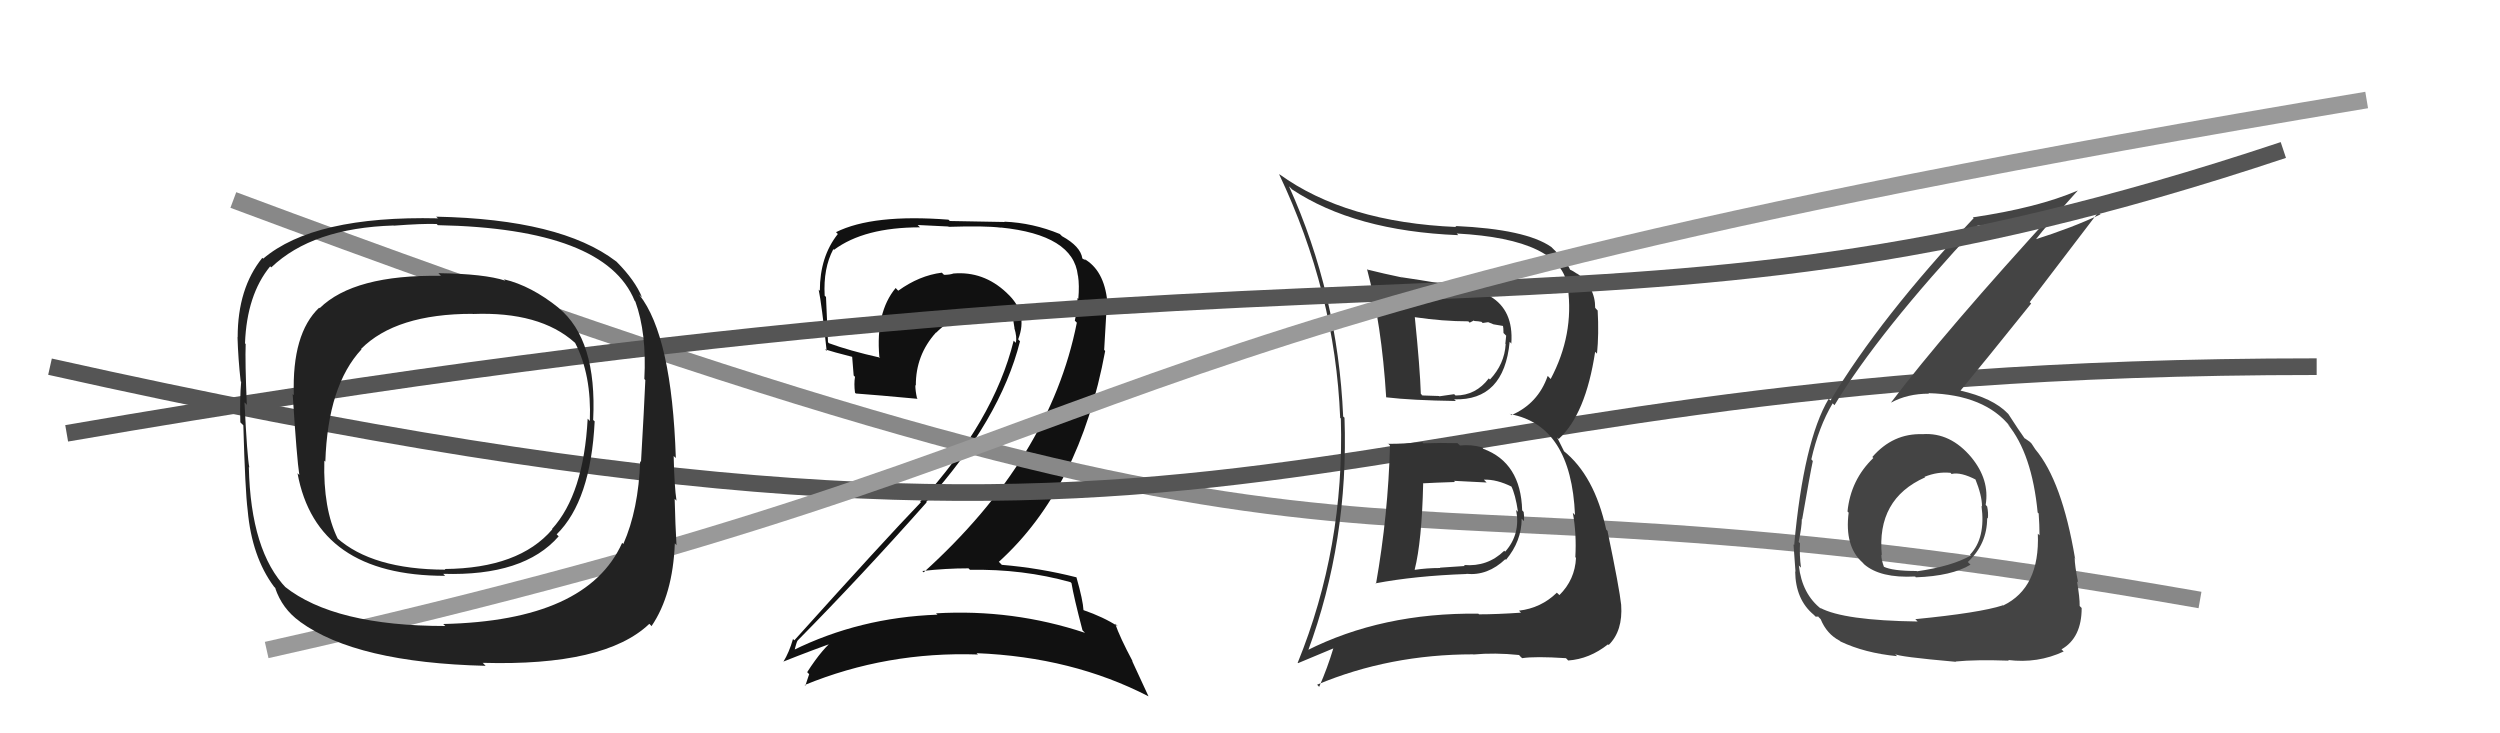 <svg xmlns="http://www.w3.org/2000/svg" width="150" height="44" viewBox="0,0,150,44"><path fill="#111" d="M64.16 34.86L64.22 34.92L64.29 34.99Q64.42 35.80 64.95 37.82L65.04 37.91L65.10 37.97Q60.77 36.53 56.16 36.80L56.29 36.92L56.24 36.88Q51.57 37.05 47.58 39.02L47.57 39.02L47.65 39.10Q47.83 38.37 47.87 38.44L47.93 38.51L47.86 38.43Q51.68 34.56 55.60 30.14L55.57 30.12L55.57 30.12Q60.02 25.17 61.20 20.48L61.23 20.51L61.09 20.36Q61.71 18.78 60.43 17.60L60.37 17.54L60.38 17.55Q59.00 16.26 57.21 16.41L57.33 16.53L57.21 16.41Q56.98 16.49 56.64 16.49L56.62 16.47L56.51 16.36Q55.16 16.53 53.90 17.44L53.86 17.41L53.74 17.28Q52.53 18.74 52.76 21.41L52.73 21.37L52.81 21.46Q50.95 21.04 49.73 20.59L49.68 20.53L49.68 20.54Q49.63 19.27 49.56 17.82L49.51 17.77L49.48 17.74Q49.39 16.09 50.00 14.95L49.97 14.92L50.04 14.99Q51.85 13.64 55.20 13.64L55.06 13.50L56.90 13.59L56.92 13.61Q59.10 13.54 60.05 13.66L60.12 13.72L60.04 13.65Q64.40 14.09 64.67 16.52L64.66 16.52L64.68 16.54Q64.77 17.12 64.70 17.92L64.75 17.97L64.65 17.88Q64.64 18.55 64.49 19.24L64.49 19.24L64.61 19.36Q63.00 27.49 55.42 34.34L55.24 34.16L55.34 34.26Q56.74 34.10 58.11 34.10L58.02 34.01L58.20 34.19Q61.37 34.13 64.23 34.93ZM63.73 14.18L63.57 14.02L63.59 14.04Q61.97 13.37 60.26 13.30L60.28 13.32L56.99 13.26L56.91 13.18Q52.37 12.83 50.16 13.93L50.17 13.94L50.27 14.04Q49.19 15.40 49.19 17.45L49.13 17.39L49.12 17.38Q49.30 18.24 49.60 21.06L49.58 21.04L49.50 20.96Q49.95 21.11 51.13 21.41L51.13 21.41L51.22 22.53L51.30 22.61Q51.23 23.03 51.30 23.56L51.24 23.50L51.35 23.61Q52.59 23.70 55.06 23.93L54.96 23.83L55.02 23.89Q54.92 23.45 54.92 23.10L54.92 23.11L54.95 23.13Q54.94 21.30 56.16 19.95L56.12 19.91L56.17 19.96Q57.45 18.67 59.24 18.79L59.27 18.81L59.14 18.68Q59.93 18.75 60.69 18.91L60.68 18.90L60.79 19.00Q60.79 19.27 60.87 19.69L60.90 19.72L60.86 19.68Q61.03 20.23 60.95 20.57L60.86 20.48L60.82 20.44Q59.63 25.26 55.21 30.10L55.18 30.07L55.25 30.14Q53.10 32.37 47.66 38.42L47.53 38.29L47.58 38.34Q47.35 39.14 47.00 39.71L47.07 39.77L46.99 39.70Q48.77 38.99 50.29 38.46L50.28 38.46L50.14 38.31Q49.38 38.85 48.43 40.33L48.48 40.38L48.55 40.45Q48.44 40.80 48.32 41.14L48.38 41.20L48.28 41.10Q53.20 39.08 58.68 39.27L58.67 39.26L58.59 39.19Q64.34 39.42 68.91 41.78L68.91 41.78L67.92 39.64L67.97 39.70Q67.18 38.22 66.91 37.42L67.06 37.57L67.07 37.58Q66.21 37.02 64.99 36.60L65.13 36.75L65.01 36.62Q64.98 36.02 64.59 34.65L64.57 34.62L64.59 34.64Q62.39 34.08 60.11 33.89L59.93 33.71L59.93 33.71Q64.78 29.32 66.31 21.06L66.25 20.99L66.42 18.08L66.44 18.10Q66.25 16.20 65.03 15.52L65.14 15.62L65.04 15.57L65.00 15.53Q65.06 15.55 64.99 15.55L64.92 15.48L64.94 15.50Q64.83 14.78 63.72 14.17Z"/><path d="M14 12 C89 40,75 26,132 36" stroke="#888" fill="none"/><path d="M3 22 C79 39,76 22,139 22" stroke="#555" fill="none"/><path fill="#333" d="M83.22 26.55L83.34 26.67L83.40 26.73Q83.29 30.88 82.56 35.03L82.53 34.99L82.53 35.00Q84.90 34.55 87.99 34.44L87.97 34.42L87.98 34.43Q89.26 34.56 90.32 33.55L90.36 33.59L90.36 33.59Q91.30 32.46 91.30 31.12L91.43 31.26L91.44 31.26Q91.46 30.98 91.42 30.71L91.41 30.71L91.33 30.62Q91.25 27.76 89.00 26.93L88.96 26.88L88.92 26.84Q88.28 26.66 87.59 26.73L87.61 26.74L87.45 26.59Q86.44 26.56 85.41 26.60L85.32 26.51L85.32 26.52Q84.33 26.63 83.31 26.63ZM82.18 16.29L82.05 16.17L82.02 16.14Q82.90 19.45 83.17 23.83L83.18 23.85L83.18 23.84Q84.69 24.02 87.36 24.06L87.32 24.03L87.25 23.96Q90.24 24.05 90.58 20.51L90.71 20.64L90.68 20.60Q90.82 18.61 89.41 17.78L89.39 17.75L89.38 17.75Q88.55 17.29 84.13 16.64L84.02 16.54L84.13 16.65Q82.98 16.41 82.07 16.18ZM78.40 39.05L78.51 39.16L78.46 39.11Q80.93 32.44 80.67 25.06L80.69 25.08L80.59 24.99Q80.27 17.66 77.34 11.18L77.50 11.34L77.50 11.35Q81.27 13.86 87.50 14.11L87.45 14.06L87.40 14.01Q93.71 14.35 94.06 17.24L93.94 17.12L94.07 17.26Q94.45 20.08 93.04 22.74L92.88 22.57L92.86 22.56Q92.28 24.22 90.68 24.91L90.56 24.78L90.62 24.85Q94.27 25.53 94.50 30.90L94.55 30.95L94.37 30.77Q94.60 32.02 94.52 33.43L94.51 33.42L94.56 33.47Q94.50 34.78 93.56 35.71L93.56 35.70L93.41 35.56Q92.47 36.48 91.14 36.64L91.17 36.67L91.26 36.76Q89.80 36.86 88.74 36.86L88.65 36.77L88.70 36.82Q82.92 36.75 78.39 39.04ZM91.22 39.38L91.19 39.36L91.33 39.49Q92.09 39.37 93.95 39.49L94.00 39.53L94.09 39.63Q95.37 39.54 96.48 38.66L96.57 38.75L96.52 38.70Q97.38 37.85 97.27 36.29L97.23 36.25L97.27 36.29Q97.17 35.32 96.45 31.86L96.54 31.95L96.37 31.77Q95.67 28.53 93.80 27.04L93.84 27.07L93.43 26.25L93.52 26.34Q95.14 24.87 95.71 21.10L95.71 21.11L95.82 21.22Q95.94 20.04 95.86 18.63L95.81 18.58L95.71 18.47Q95.72 17.23 94.61 16.39L94.58 16.36L94.68 16.46Q94.34 16.23 94.22 16.19L94.21 16.17L94.20 16.17Q94.04 15.74 93.20 14.94L93.10 14.84L93.08 14.82Q91.55 13.75 87.32 13.56L87.37 13.61L87.39 13.62Q80.75 13.34 76.76 10.45L76.83 10.53L76.74 10.44Q80.11 17.53 80.41 25.07L80.26 24.92L80.45 25.11Q80.68 32.84 77.86 39.77L77.88 39.79L80.01 38.90L80.00 38.90Q79.65 40.07 79.15 41.21L79.07 41.13L79.03 41.08Q83.37 39.26 88.39 39.26L88.42 39.29L88.40 39.27Q89.69 39.15 91.14 39.30ZM89.14 28.89L89.04 28.79L89.03 28.78Q89.80 28.75 90.72 29.21L90.81 29.30L90.67 29.16Q90.92 29.64 91.08 30.71L91.00 30.63L90.97 30.61Q91.24 32.06 90.31 33.10L90.25 33.04L90.25 33.05Q89.25 34.02 87.84 33.90L87.89 33.96L86.40 34.06L86.41 34.08Q85.61 34.08 84.89 34.19L84.94 34.25L84.88 34.18Q85.31 32.49 85.39 29.02L85.43 29.06L85.37 29.00Q86.05 28.96 87.30 28.92L87.21 28.82L87.24 28.85Q88.59 28.91 89.20 28.95ZM88.02 19.20L88.18 19.36L88.43 19.23L88.46 19.26Q88.70 19.27 88.89 19.31L88.96 19.38L89.29 19.33L89.61 19.46L90.26 19.57L90.17 19.49Q90.21 19.68 90.21 19.98L90.37 20.14L90.32 20.63L90.34 20.65Q90.27 21.84 89.40 22.77L89.32 22.70L89.33 22.70Q88.55 23.73 87.33 23.73L87.25 23.65L87.25 23.65Q86.35 23.78 86.35 23.78L86.39 23.81L86.34 23.76Q85.00 23.72 85.34 23.72L85.38 23.76L85.25 23.63Q85.20 22.09 84.89 19.04L84.93 19.08L84.88 19.03Q86.58 19.28 88.10 19.28Z"/><path fill="#444" d="M115.44 26.14L115.45 26.15L115.35 26.05Q113.58 25.99 112.34 27.42L112.37 27.45L112.40 27.48Q111.04 28.79 110.85 30.69L110.96 30.80L110.92 30.75Q110.66 32.78 111.75 33.75L111.78 33.78L111.84 33.85Q112.81 34.70 114.90 34.59L114.90 34.58L114.95 34.64Q117.12 34.56 118.23 33.88L118.13 33.78L118.07 33.72Q119.23 32.64 119.23 31.08L119.26 31.10L119.27 31.11Q119.31 30.77 119.23 30.39L119.21 30.37L119.14 30.29Q119.39 28.79 118.28 27.44L118.23 27.39L118.29 27.45Q117.02 25.93 115.35 26.05ZM114.92 37.15L114.97 37.20L115.06 37.29Q110.62 37.23 109.21 36.47L109.16 36.42L109.29 36.55Q108.12 35.65 107.93 33.93L107.93 33.93L108.06 34.06Q107.96 33.32 108.00 32.59L107.94 32.54L107.92 32.51Q108.11 31.60 108.11 31.14L108.05 31.08L108.13 31.16Q108.62 28.34 108.77 27.66L108.76 27.65L108.68 27.56Q109.12 25.61 109.96 24.20L109.95 24.19L110.07 24.31Q112.72 19.92 118.66 13.56L118.62 13.52L118.64 13.54Q121.37 13.30 123.57 12.50L123.42 12.34L123.51 12.44Q116.67 19.91 113.47 24.14L113.41 24.07L113.48 24.15Q114.45 23.62 115.74 23.62L115.79 23.67L115.71 23.59Q119.11 23.68 120.63 25.62L120.63 25.62L120.46 25.45Q121.92 27.22 122.26 30.76L122.25 30.74L122.32 30.81Q122.37 31.51 122.37 32.12L122.38 32.13L122.27 32.02Q122.40 35.27 120.19 36.33L120.08 36.23L120.17 36.32Q118.79 36.77 114.91 37.15ZM117.21 39.56L117.21 39.56L117.34 39.69Q118.55 39.57 120.53 39.64L120.63 39.74L120.49 39.60Q122.26 39.82 123.82 39.09L123.68 38.95L123.69 38.96Q124.90 38.27 124.90 36.48L124.77 36.35L124.78 36.36Q124.79 35.87 124.62 34.88L124.71 34.97L124.69 34.96Q124.48 33.92 124.48 33.46L124.60 33.59L124.50 33.49Q123.72 28.86 122.12 26.96L121.95 26.79L122.12 26.96Q122.04 26.84 121.89 26.61L121.79 26.51L121.52 26.32L121.44 26.28L121.51 26.35Q121.11 25.79 120.50 24.84L120.39 24.73L120.47 24.81Q119.58 23.88 117.60 23.43L117.59 23.42L117.62 23.45Q118.90 21.91 121.87 18.21L121.78 18.13L125.90 12.73L126.03 12.86Q124.38 13.65 121.98 14.41L122.10 14.52L122.06 14.48Q122.88 13.41 124.67 11.43L124.71 11.46L124.67 11.43Q122.25 12.47 118.37 13.04L118.53 13.20L118.42 13.09Q112.79 19.08 109.83 24.03L109.81 24.01L109.72 23.93Q108.22 26.46 107.65 32.70L107.73 32.78L107.61 32.66Q107.66 33.36 107.73 34.31L107.67 34.24L107.71 34.28Q107.73 35.98 108.83 36.89L108.89 36.95L108.94 37.00Q109.15 36.98 109.11 37.02L109.26 37.17L109.24 37.15Q109.60 38.04 110.39 38.45L110.46 38.52L110.43 38.49Q111.88 39.18 113.82 39.37L113.77 39.31L113.69 39.24Q113.86 39.40 117.36 39.71ZM116.96 28.31L117.07 28.41L117.09 28.44Q117.64 28.30 118.59 28.80L118.52 28.72L118.51 28.72Q118.92 29.73 118.92 30.38L118.98 30.45L118.89 30.35Q119.15 32.29 118.20 33.28L118.18 33.26L118.25 33.33Q117.11 33.98 115.01 34.28L115.09 34.36L115.00 34.26Q113.55 34.26 113.02 34.00L112.97 33.95L113.04 34.02Q112.88 33.59 112.88 33.29L112.84 33.25L112.91 33.31Q112.58 29.94 115.51 28.64L115.46 28.60L115.47 28.61Q116.26 28.29 117.02 28.37Z"/><path d="M4 26 C85 12,95 23,137 9" stroke="#555" fill="none"/><path d="M16 39 C74 26,58 20,142 6" stroke="#999" fill="none"/><path fill="#222" d="M33.45 18.41L33.48 18.44L33.53 18.48Q31.88 17.15 30.25 16.76L30.18 16.70L30.32 16.84Q29.08 16.43 26.30 16.39L26.48 16.57L26.45 16.55Q21.24 16.47 19.18 18.49L19.15 18.46L19.15 18.46Q17.51 20.02 17.63 23.71L17.54 23.63L17.56 23.65Q17.81 27.55 17.96 28.50L17.90 28.44L17.85 28.39Q18.98 34.55 26.71 34.55L26.61 34.45L26.59 34.43Q31.43 34.58 33.52 32.18L33.38 32.04L33.40 32.06Q35.45 30.04 35.68 25.28L35.60 25.21L35.59 25.19Q35.83 20.37 33.51 18.47ZM26.69 37.53L26.57 37.42L26.72 37.56Q20.06 37.56 17.09 35.20L17.12 35.24L17.19 35.30Q15.04 33.08 14.93 28.02L14.96 28.05L14.96 28.05Q14.83 27.42 14.67 24.15L14.70 24.17L14.81 24.29Q14.70 21.70 14.74 20.64L14.60 20.50L14.70 20.60Q14.81 17.69 16.21 15.98L16.26 16.03L16.28 16.04Q18.75 13.68 23.62 13.53L23.59 13.50L23.63 13.54Q25.33 13.41 26.20 13.44L26.19 13.43L26.27 13.51Q36.32 13.71 38.08 18.05L38.01 17.98L38.12 18.09Q38.81 20.00 38.66 22.74L38.74 22.83L38.72 22.80Q38.65 24.44 38.46 27.72L38.48 27.74L38.41 27.67Q38.31 30.58 37.40 32.64L37.38 32.62L37.33 32.57Q35.23 37.25 26.59 37.44ZM39.02 37.49L39.06 37.53L39.09 37.57Q40.37 35.69 40.49 32.60L40.48 32.59L40.59 32.71Q40.52 31.53 40.48 29.93L40.46 29.91L40.59 30.04Q40.46 29.19 40.42 27.36L40.45 27.39L40.55 27.48Q40.31 20.16 38.36 17.69L38.37 17.69L38.52 17.84Q38.11 16.83 37.01 15.72L36.98 15.69L36.95 15.67Q33.64 13.15 26.17 13.00L26.32 13.14L26.27 13.10Q18.84 12.93 15.79 15.52L15.75 15.48L15.74 15.47Q14.26 17.30 14.26 20.23L14.26 20.24L14.25 20.22Q14.29 21.55 14.44 22.88L14.42 22.86L14.47 22.91Q14.38 23.90 14.42 25.34L14.50 25.42L14.60 25.52Q14.71 29.44 14.86 30.62L14.87 30.63L14.86 30.62Q15.11 33.41 16.44 35.20L16.59 35.35L16.51 35.28Q16.93 36.53 17.99 37.29L18.12 37.41L18.01 37.31Q21.38 39.76 29.14 39.95L29.03 39.84L28.96 39.77Q36.29 39.98 38.96 37.43ZM35.33 25.20L35.41 25.28L35.26 25.12Q35.02 29.65 33.12 31.74L33.29 31.92L33.14 31.76Q31.14 34.10 26.69 34.14L26.72 34.18L26.72 34.18Q22.34 34.17 20.21 32.27L20.24 32.31L20.27 32.33Q19.38 30.53 19.46 27.64L19.56 27.74L19.52 27.70Q19.67 23.13 21.69 20.96L21.66 20.93L21.66 20.94Q23.75 18.83 28.35 18.83L28.31 18.78L28.36 18.84Q32.39 18.68 34.48 20.55L34.52 20.58L34.50 20.56Q35.50 22.48 35.39 25.26Z"/></svg>